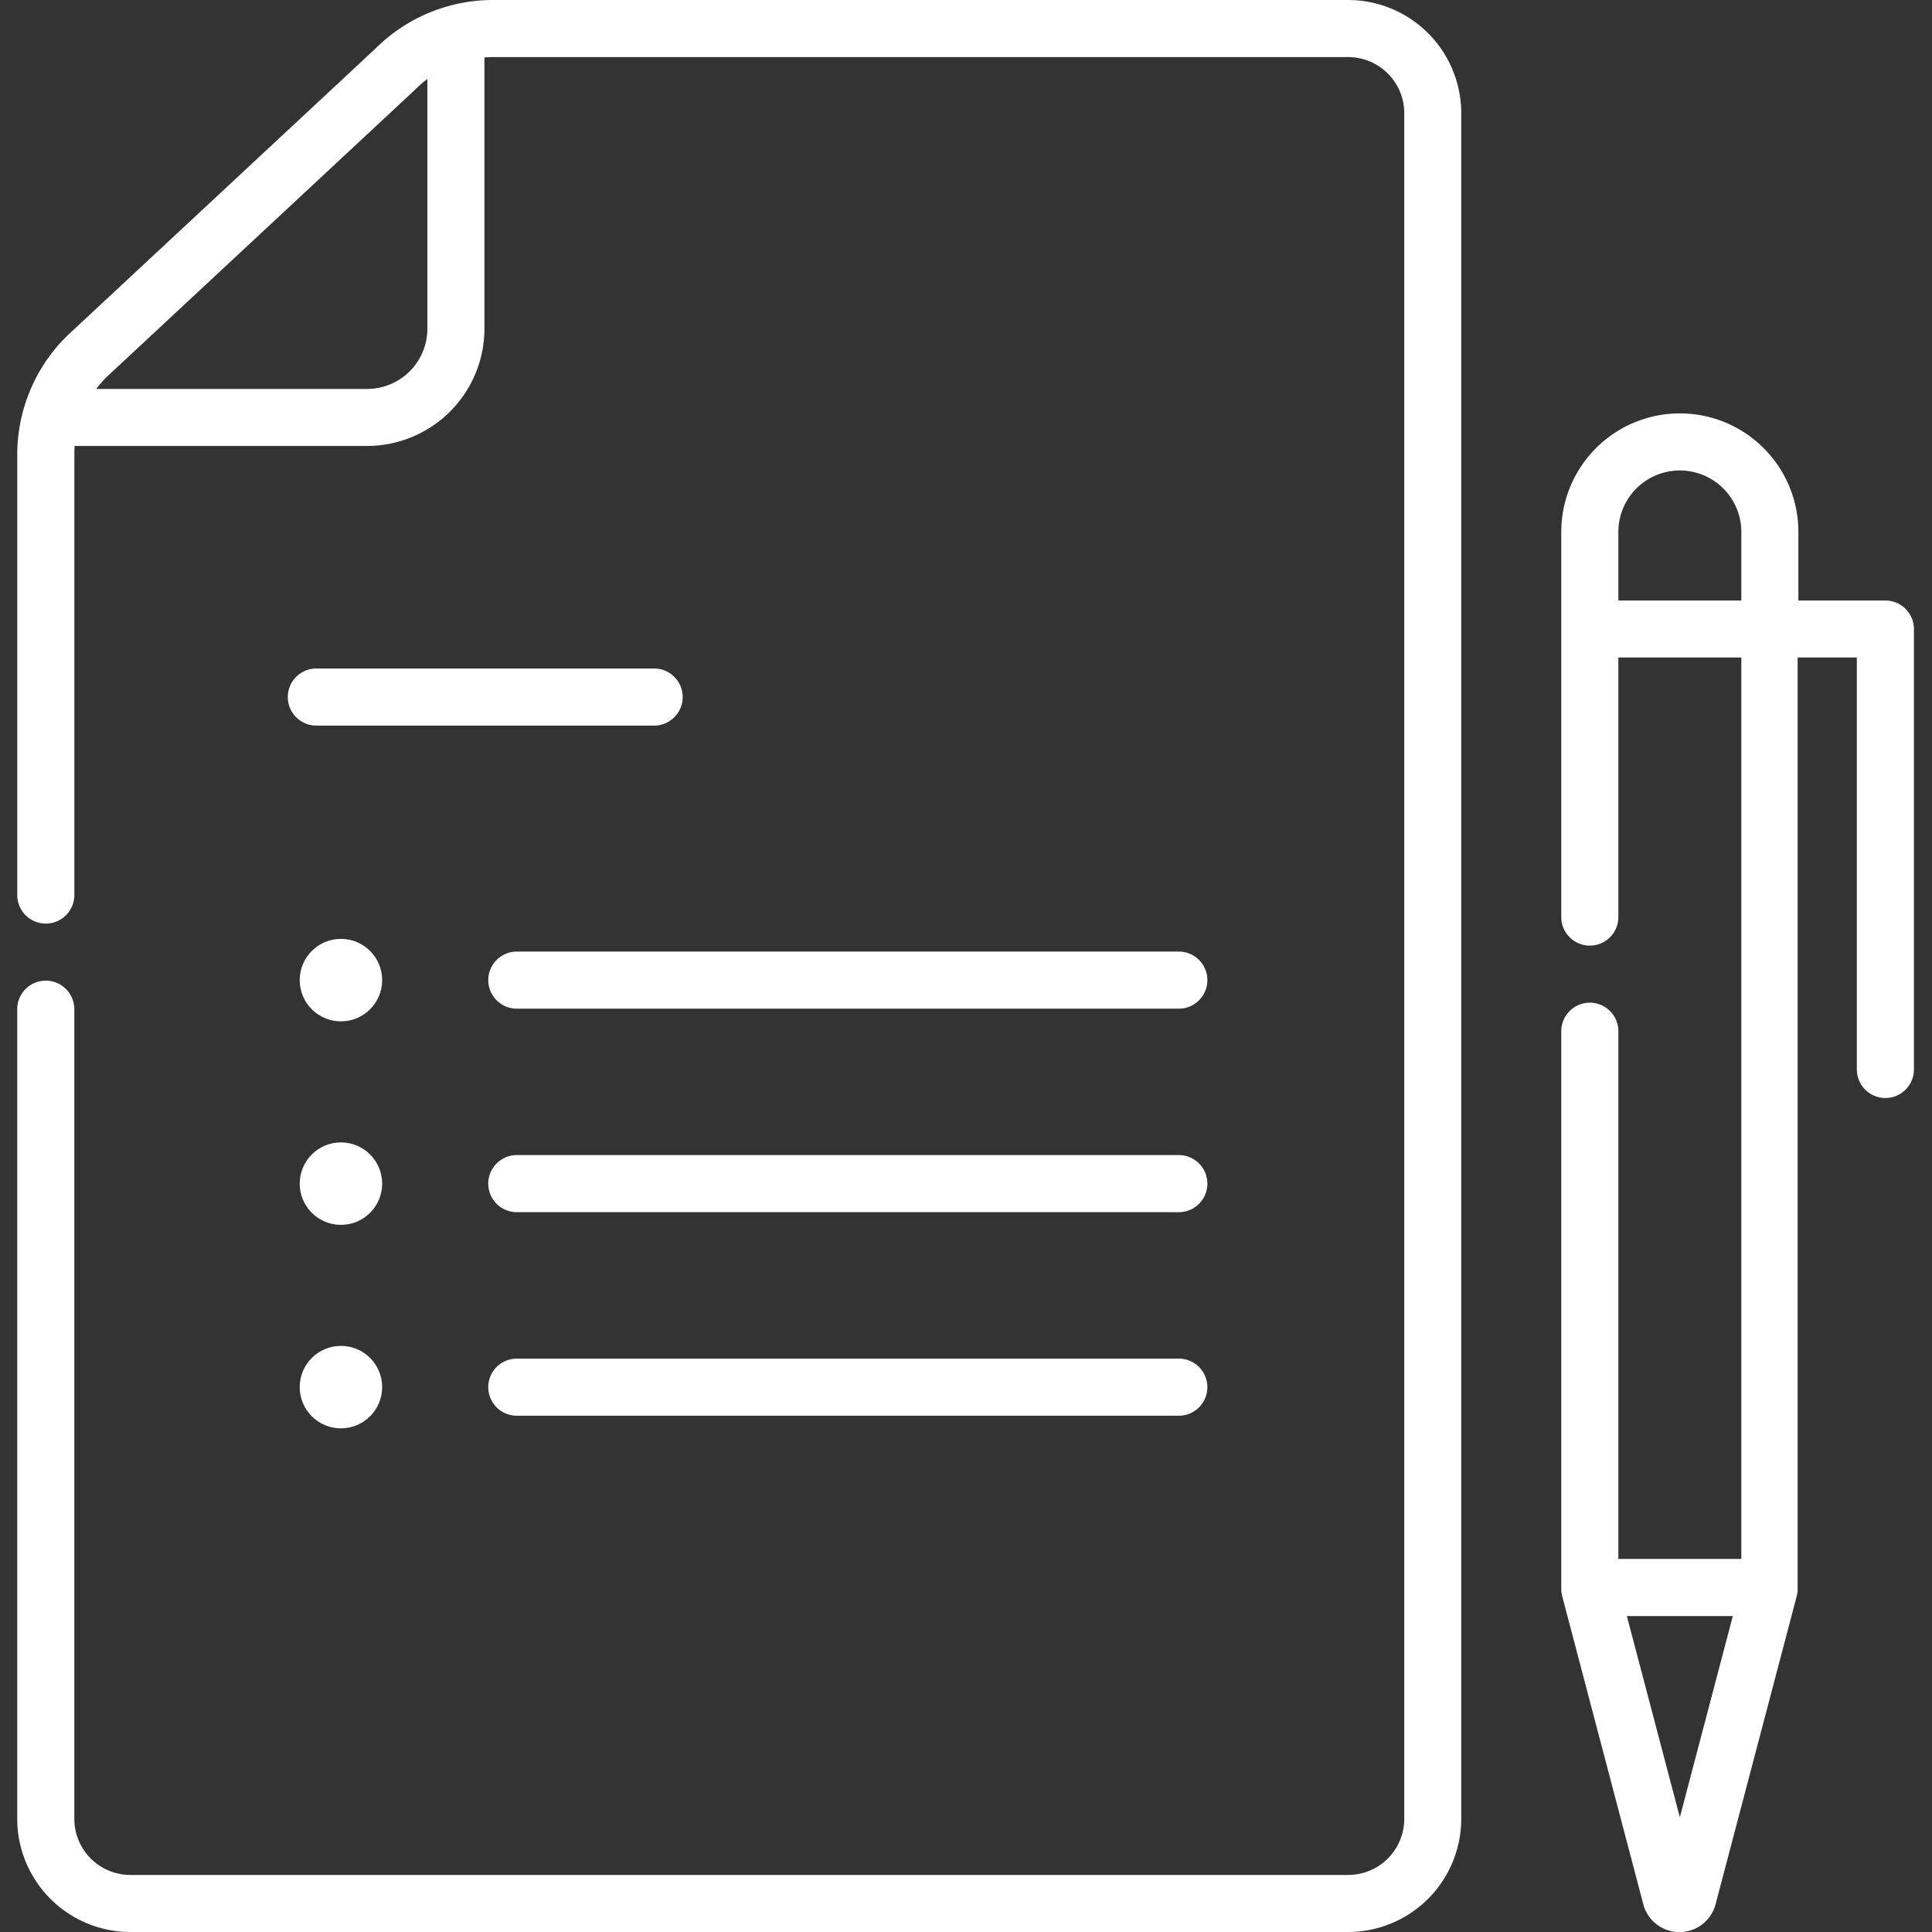 <svg xmlns="http://www.w3.org/2000/svg" xmlns:xlink="http://www.w3.org/1999/xlink" width="62" height="62" viewBox="0 0 62 62">
  <rect x="0" y="0" width="62" height="62" fill="#333333" stroke="none"/>
  <defs>
    <linearGradient id="linear-gradient" x1="0.5" x2="0.5" y2="1" gradientUnits="objectBoundingBox">
      <stop offset="0" stop-color="#ffffff"/>
      <stop offset="1" stop-color="#ffffff"/>
    </linearGradient>
    <clipPath id="clip-path">
      <rect id="Прямоугольник_99" data-name="Прямоугольник 99" width="62" height="62" transform="translate(3.708 4)" fill="url(#linear-gradient)"/>
    </clipPath>
  </defs>
  <g id="Группа_масок_62" data-name="Группа масок 62" transform="translate(-3.708 -4)" clip-path="url(#clip-path)">
    <g id="document" transform="translate(3.708 4)">
      <circle id="Эллипс_8" data-name="Эллипс 8" cx="1.323" cy="1.323" r="1.323" transform="translate(9.618 30.13)" fill="url(#linear-gradient)"/>
      <circle id="Эллипс_9" data-name="Эллипс 9" cx="1.323" cy="1.323" r="1.323" transform="translate(9.618 36.661)" fill="url(#linear-gradient)"/>
      <circle id="Эллипс_10" data-name="Эллипс 10" cx="1.323" cy="1.323" r="1.323" transform="translate(9.618 43.191)" fill="url(#linear-gradient)"/>
      <path id="Контур_277" data-name="Контур 277" d="M43.263,0H15.835a5.34,5.34,0,0,0-3.789,1.562L2.152,10.778l-.023.023A5.34,5.34,0,0,0,.554,14.6V28.723a.916.916,0,1,0,1.832,0V14.6c0-.1,0-.193.012-.289h9.384a3.768,3.768,0,0,0,3.764-3.764V1.844c.1-.008.192-.012.289-.012H43.264a1.8,1.8,0,0,1,1.8,1.8V58.369a1.8,1.8,0,0,1-1.8,1.8H4.185a1.8,1.8,0,0,1-1.8-1.8V32.386a.916.916,0,0,0-1.832,0V58.369A3.635,3.635,0,0,0,4.185,62H43.263a3.635,3.635,0,0,0,3.63-3.631V3.631A3.635,3.635,0,0,0,43.263,0ZM13.715,10.549a1.935,1.935,0,0,1-1.933,1.933H3.09a3.6,3.6,0,0,1,.323-.375l9.893-9.215.023-.023a3.6,3.6,0,0,1,.386-.334v8.014Z" fill="url(#linear-gradient)"/>
      <path id="Контур_278" data-name="Контур 278" d="M37.83,30.537H16.585a.916.916,0,1,0,0,1.832H37.83a.916.916,0,0,0,0-1.832Z" fill="url(#linear-gradient)"/>
      <path id="Контур_279" data-name="Контур 279" d="M37.83,37.068H16.585a.916.916,0,0,0,0,1.832H37.83a.916.916,0,0,0,0-1.832Z" fill="url(#linear-gradient)"/>
      <path id="Контур_280" data-name="Контур 280" d="M37.83,43.6H16.585a.916.916,0,0,0,0,1.832H37.83a.916.916,0,0,0,0-1.832Z" fill="url(#linear-gradient)"/>
      <path id="Контур_281" data-name="Контур 281" d="M20.992,21.453H10.152a.916.916,0,1,0,0,1.832h10.84a.916.916,0,1,0,0-1.832Z" fill="url(#linear-gradient)"/>
      <path id="Контур_282" data-name="Контур 282" d="M60.53,19.271H57.712v-2.2a3.8,3.8,0,0,0-7.609,0V29.43a.916.916,0,1,0,1.832,0V21.1h3.946V50.029H51.935V33.093a.916.916,0,0,0-1.832,0V50.945c0,.007,0,.013,0,.02s0,.036,0,.055,0,.029,0,.043,0,.029.007.044.007.035.011.052,0,.013,0,.02l2.619,9.948c.006.023.013.046.021.069a1.2,1.2,0,0,0,2.268,0c.008-.022.015-.045.021-.068l2.62-9.948c0-.007,0-.013,0-.02s.008-.034.011-.052,0-.029.007-.044,0-.028,0-.043,0-.037,0-.055,0-.013,0-.02V21.1h1.9V34.32a.916.916,0,1,0,1.832,0V20.187a.916.916,0,0,0-.916-.916Zm-8.595,0v-2.2a1.973,1.973,0,1,1,3.946,0v2.2Zm1.973,39.048-1.7-6.458h3.4Z" fill="url(#linear-gradient)"/>
    </g>
  </g>
</svg>
